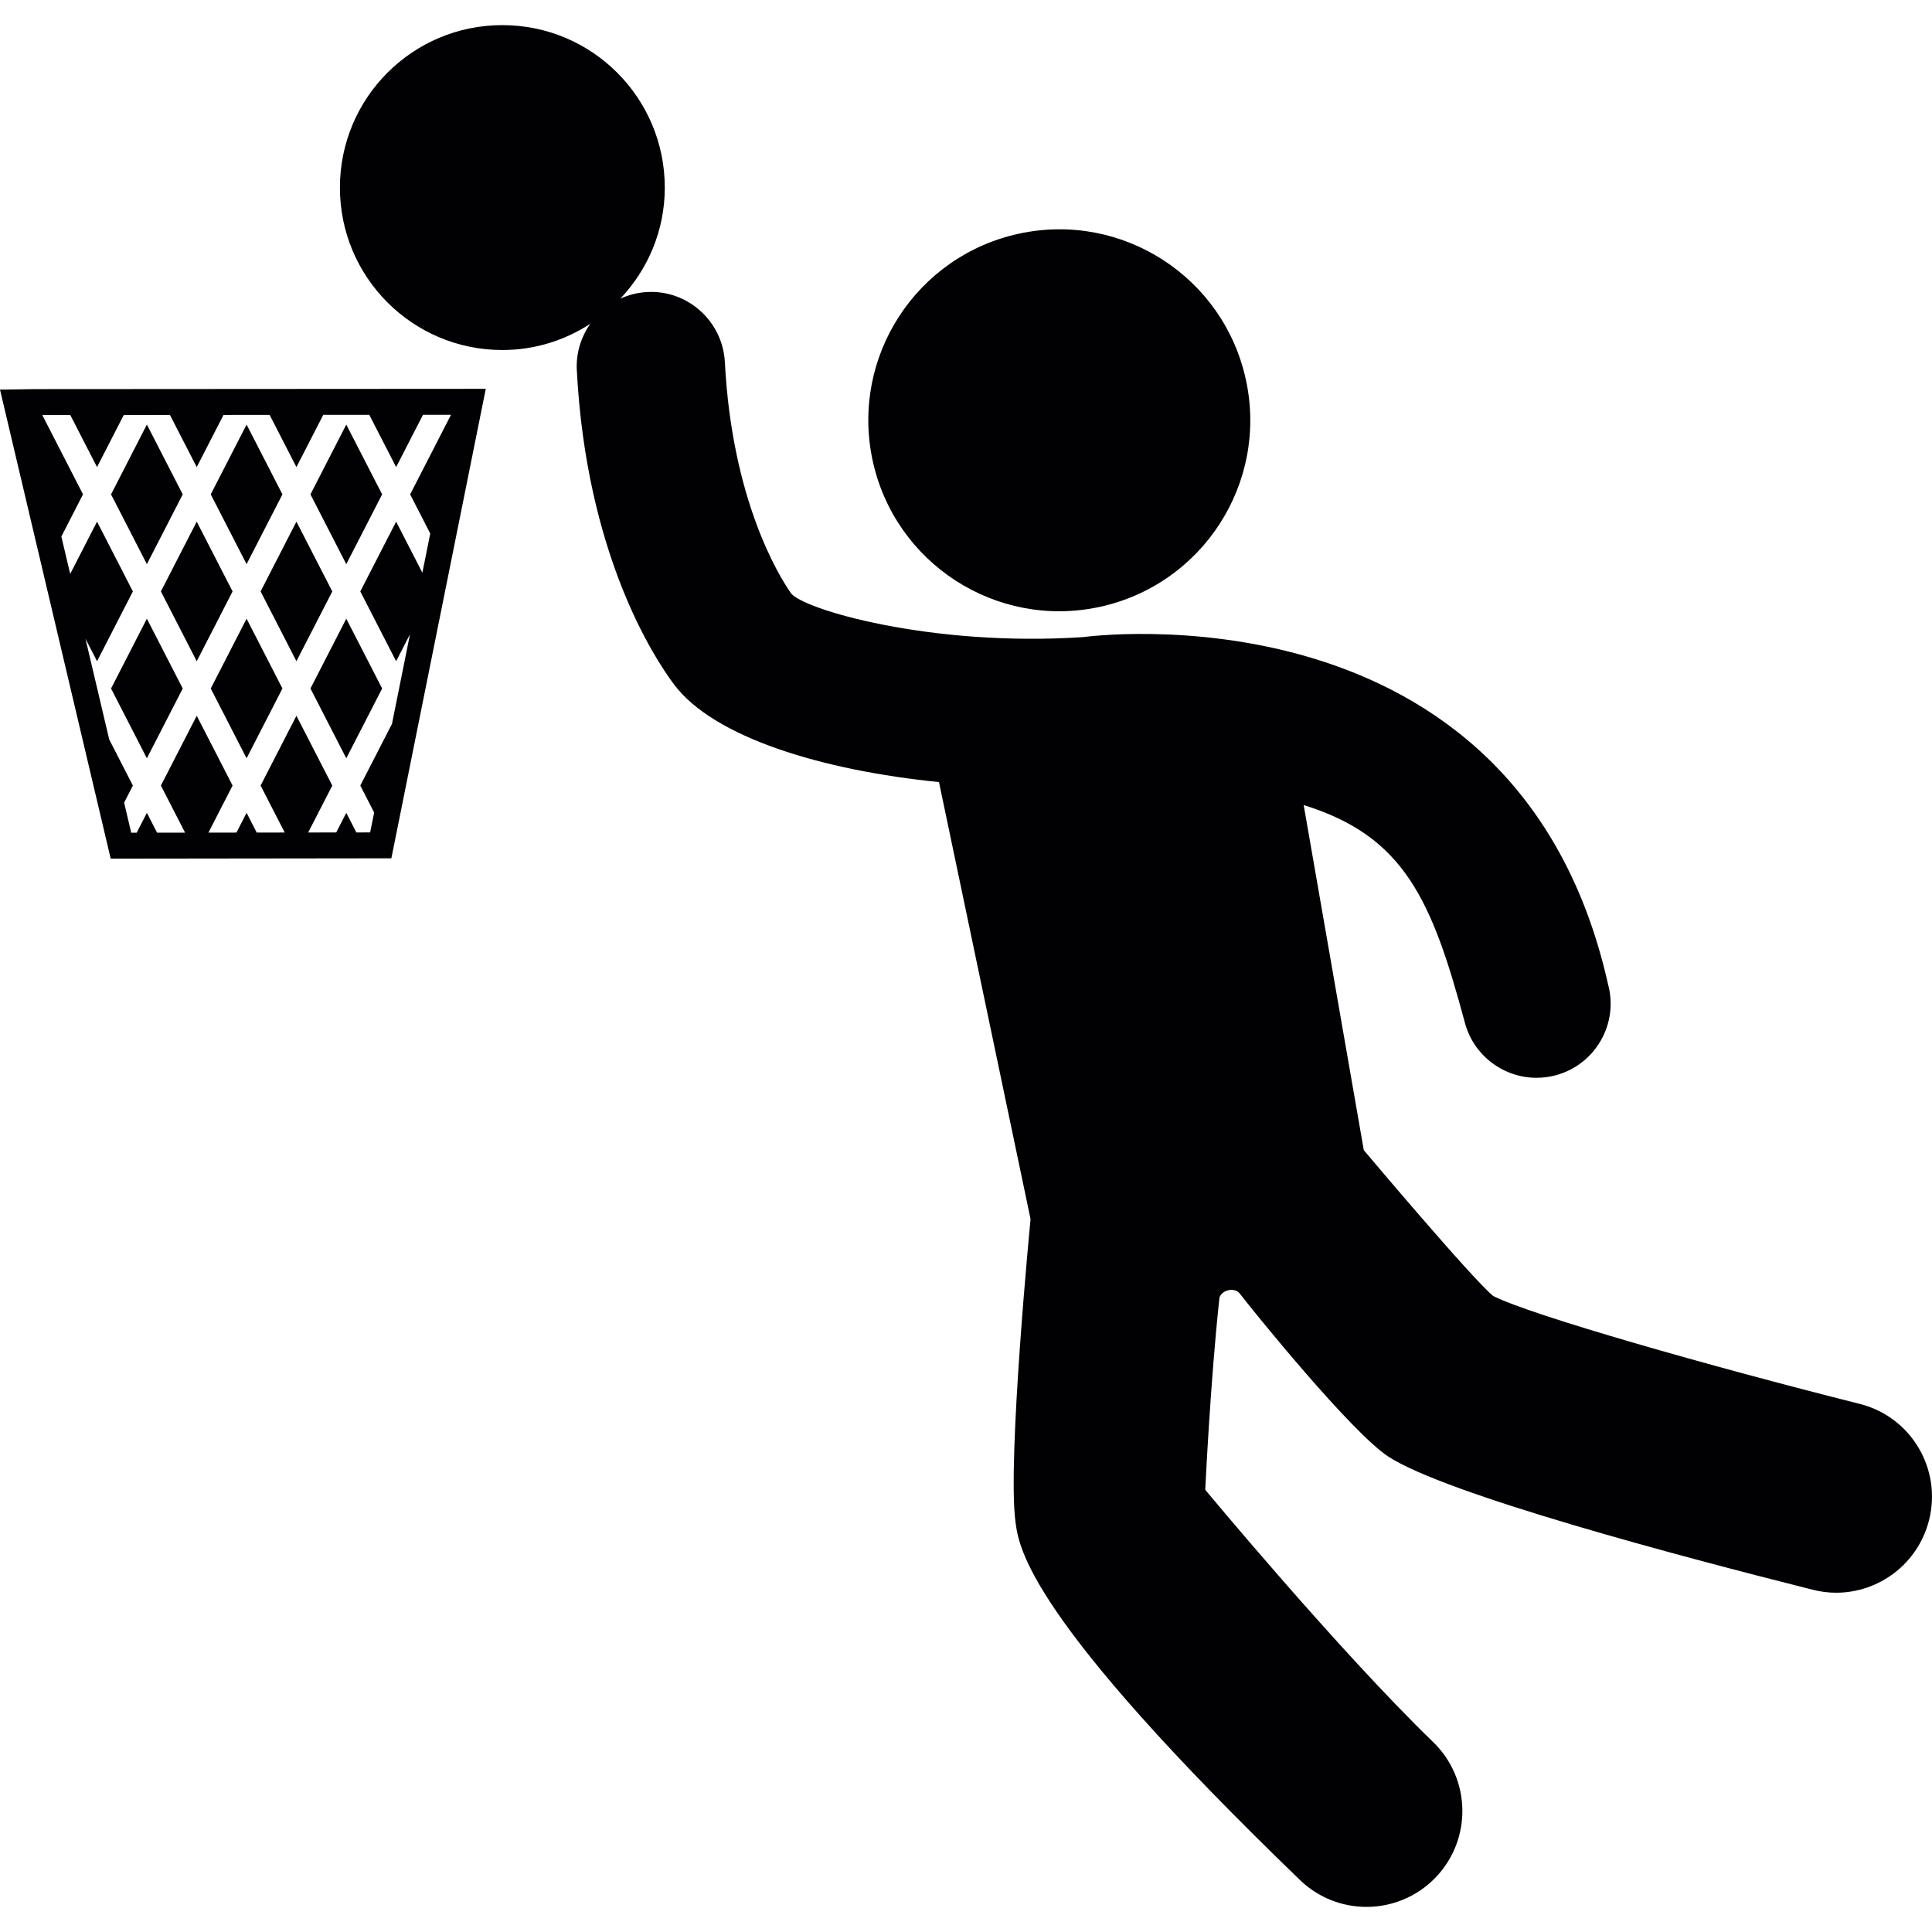 <?xml version="1.0" encoding="iso-8859-1"?>
<!-- Uploaded to: SVG Repo, www.svgrepo.com, Generator: SVG Repo Mixer Tools -->
<svg height="800px" width="800px" version="1.1" id="Capa_1" xmlns="http://www.w3.org/2000/svg" xmlns:xlink="http://www.w3.org/1999/xlink" 
	 viewBox="0 0 493.337 493.337" xml:space="preserve">
<g>
	<g>
		<path style="fill:#010002;" d="M474.817,358.47c-37.959-9.551-84.027-22.663-93.519-27.538
			c-5.333-4.303-33.054-37.242-33.054-37.242l-15.347-88.114c25.685,7.941,32.757,24.243,41.162,55.588
			c2.272,8.451,9.925,14.052,18.276,14.052c1.617,0,3.266-0.206,4.912-0.642c10.093-2.7,16.098-13.105,13.381-23.189
			c-23.296-104.037-133.777-88.719-134.029-88.704c-38.881,2.601-72.003-7.163-74.704-11.313
			c-2.979-4.302-14.967-23.599-16.798-58.872c-0.538-10.447-9.505-18.522-19.887-17.923c-2.422,0.126-4.695,0.736-6.797,1.682
			c6.992-7.422,11.343-17.351,11.343-28.347c0-22.919-18.567-41.495-41.487-41.495S86.798,24.986,86.798,47.906
			c0,22.908,18.568,41.472,41.472,41.472c8.288,0,15.958-2.479,22.435-6.675c-2.312,3.337-3.631,7.384-3.421,11.752
			c2.438,46.968,19.605,73.347,24.827,80.308c10.138,13.571,37.916,21.958,67.683,24.941c0.027,0.126,0.035,0.221,0.05,0.355
			l23.308,111.236c0,0-5.983,61.539-3.846,77.337c0.878,6.667,3.175,24.373,72.631,91.419c4.736,4.585,10.887,6.873,17.012,6.873
			c6.385,0,12.809-2.51,17.605-7.482c9.384-9.72,9.107-25.233-0.609-34.617c-24.037-23.252-58.183-64.406-58.183-64.406
			s1.297-27.585,3.594-48.761c0.146-2.03,3.688-3.218,5.202-1.373c3.866,5.012,28.554,35.502,37.958,41.657
			c14.646,9.565,74.181,25.409,108.354,33.991c2.007,0.521,4.021,0.766,5.996,0.766c10.938,0,20.917-7.4,23.717-18.53
			C495.901,375.054,487.953,361.734,474.817,358.47z"/>
		<path style="fill:#010002;" d="M280.697,154.994c26.333-5.649,43.123-31.574,37.471-57.892
			c-5.638-26.333-31.552-43.104-57.877-37.456c-26.354,5.649-43.12,31.566-37.479,57.873
			C228.456,143.852,254.371,160.631,280.697,154.994z"/>
		<g>
			<path style="fill:#010002;" d="M8.803,99.36L0,99.49l28.266,119.766l71.669-0.086l24.109-119.881L8.803,99.36z M90.997,212.564
				l-2.571-5.005l-2.574,5.012l-7.159,0.008l6.156-11.986l-9.153-17.82l-9.152,17.82l6.16,11.994l-7.15,0.008l-2.586-5.036
				l-2.589,5.042l-7.159,0.009l6.171-12.017l-9.152-17.82l-9.153,17.82l6.176,12.024l-7.15,0.009l-2.602-5.066l-2.605,5.072
				l-1.398,0.002l-1.812-7.683l2.238-4.358l-6.037-11.755l-6.073-25.754l2.958,5.759l9.152-17.82l-9.152-17.821l-6.856,13.349
				l-2.256-9.548l5.53-10.768L10.796,105.98l7.152-0.004l6.828,13.294l6.833-13.303l11.79-0.008l6.836,13.311l6.842-13.32
				l11.772-0.008l6.845,13.328l6.851-13.337l11.754-0.008l6.854,13.345l6.859-13.354l7.157-0.005l-10.438,20.326l5.134,9.998
				l-2.013,10.011l-6.699-13.043l-9.152,17.821l9.152,17.82l3.541-6.894l-4.604,22.895l-8.088,15.749l3.536,6.886l-1.021,5.081
				L90.997,212.564z"/>
			<polygon style="fill:#010002;" points="50.236,133.201 41.085,151.022 50.236,168.842 59.389,151.022 			"/>
			<polygon style="fill:#010002;" points="28.356,175.807 37.506,193.627 46.661,175.807 37.506,157.986 			"/>
			<polygon style="fill:#010002;" points="53.815,175.807 62.965,193.627 72.12,175.807 62.965,157.986 			"/>
			<polygon style="fill:#010002;" points="75.695,133.201 66.544,151.022 75.695,168.842 84.85,151.022 			"/>
			<polygon style="fill:#010002;" points="88.424,157.986 79.273,175.807 88.424,193.627 97.579,175.807 			"/>
			<polygon style="fill:#010002;" points="97.579,126.236 88.424,108.416 79.273,126.236 88.424,144.056 			"/>
			<polygon style="fill:#010002;" points="46.661,126.236 37.506,108.416 28.356,126.236 37.506,144.056 			"/>
			<polygon style="fill:#010002;" points="72.12,126.236 62.965,108.416 53.815,126.236 62.965,144.056 			"/>
		</g>
	</g>
</g>
</svg>